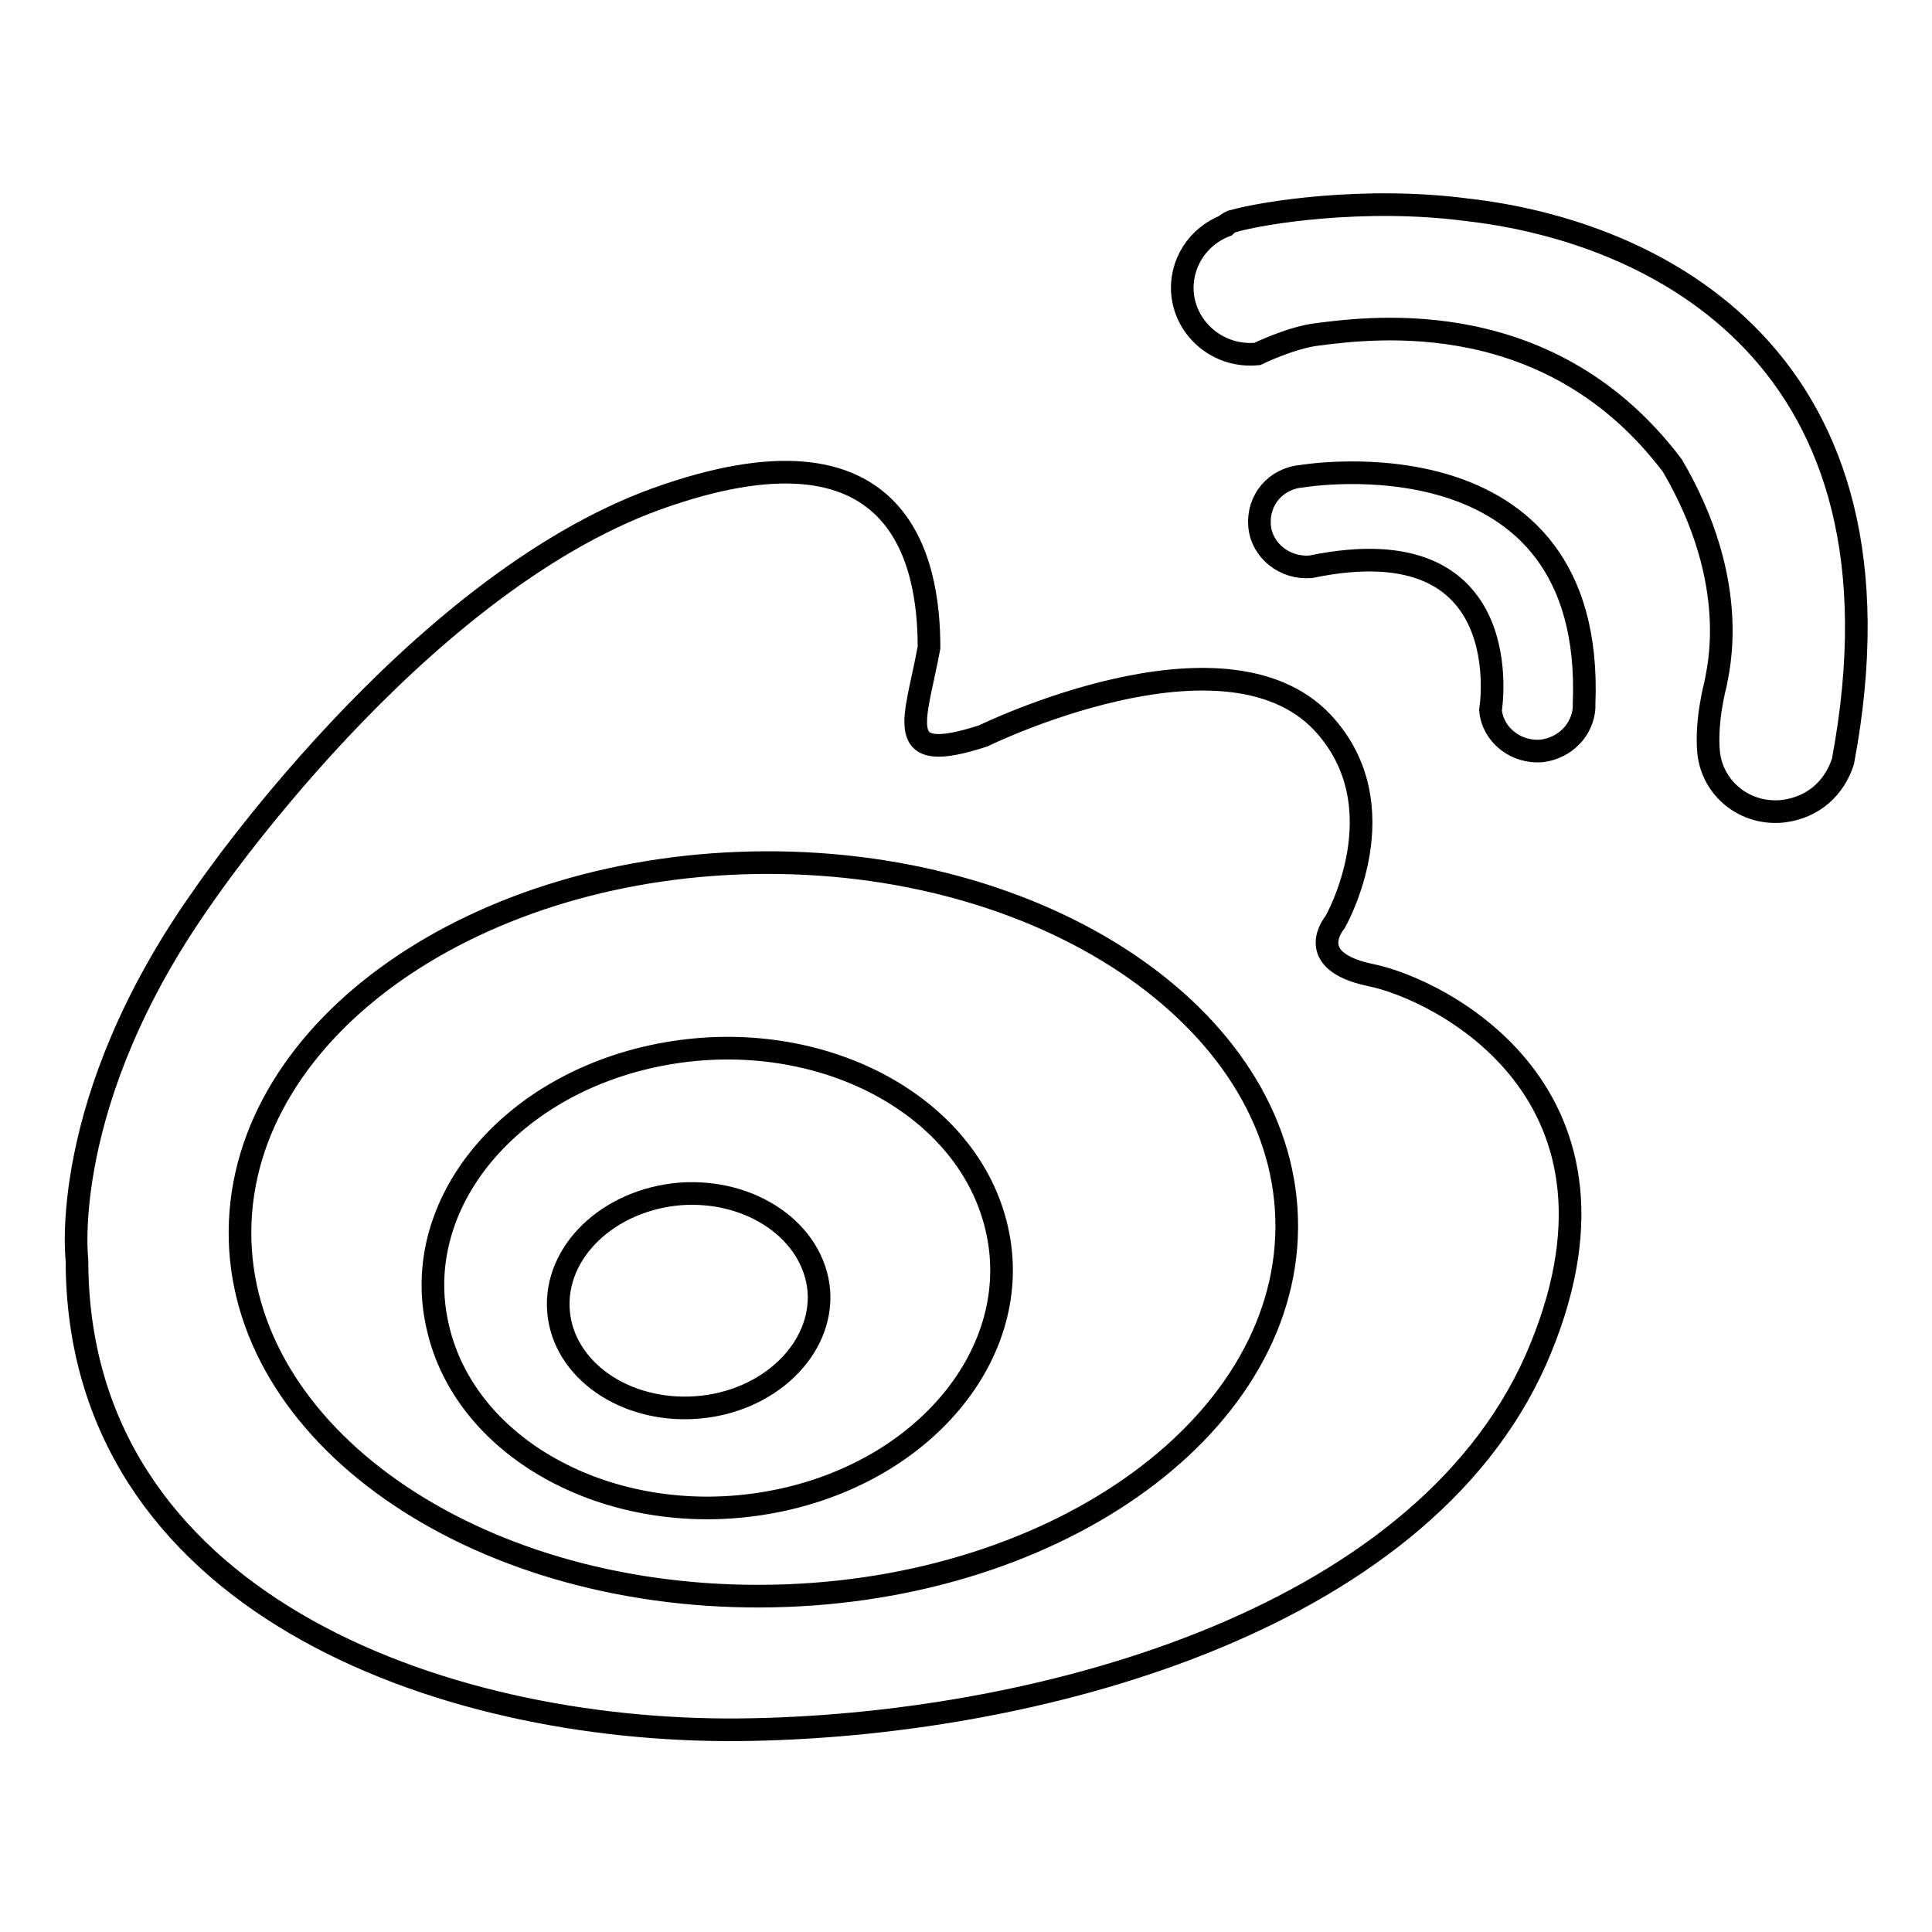 <?xml version="1.0" encoding="utf-8"?>
<!-- Svg Vector Icons : http://www.onlinewebfonts.com/icon -->
<!DOCTYPE svg PUBLIC "-//W3C//DTD SVG 1.1//EN" "http://www.w3.org/Graphics/SVG/1.1/DTD/svg11.dtd">
<svg version="1.1" xmlns="http://www.w3.org/2000/svg" xmlns:xlink="http://www.w3.org/1999/xlink" x="0px" y="0px" viewBox="0 0 256 256" enable-background="new 0 0 256 256" xml:space="preserve">
<g><g><path stroke-width="3" fill-opacity="0" stroke="#000000"  d="M209.9,93.8c-0.2,2.9-2.5,5.3-5.6,5.7c-3.4,0.3-6.5-2.1-6.8-5.4c0,0,4.1-24.8-23.8-19c-3.4,0.3-6.5-2.1-6.8-5.4c-0.3-3.4,2.1-6.3,5.6-6.6c0,0,38.9-6.6,37.4,30.2C209.9,93.4,209.9,93.6,209.9,93.8z"/><path stroke-width="3" fill-opacity="0" stroke="#000000"  d="M181.6,129.2c-9.1-1.9-4.7-7-4.7-7s8.8-15.3-1.7-26.5c-13.1-13.8-44.9,1.8-44.9,1.8c-12.2,4-9-1.9-7.2-11.7c0-11.6-3.8-31.3-36.1-19.7c-32.3,11.7-60.1,52.7-60.1,52.7c-19.3,27.2-16.7,48.2-16.7,48.2c0,45,47.8,62.6,87.9,62.2c38.3-0.4,89.8-13.9,105.4-49C219,144.9,190.6,131,181.6,129.2z M100.7,211.5c-38.3,0.1-69.1-21.6-68.9-48.4c0.2-26.9,31.4-48.7,69.7-48.8c38.3-0.1,69.2,21.6,69,48.4S139,211.4,100.7,211.5z"/><path stroke-width="3" fill-opacity="0" stroke="#000000"  d="M244.2,100.9L244.2,100.9c-1.1,3.4-3.8,6.1-8,6.6c-5,0.5-9.3-3-9.8-7.8c-0.4-4.2,0.9-9,0.9-9c0.3-1.8,3.5-13.3-5.7-29c-16-21.2-39.2-18.4-47-17.4c-3.5,0.4-8,2.6-8,2.6c-5,0.5-9.4-3.1-9.9-7.9c-0.4-4,2-7.7,5.7-9.1c0,0,0.1-0.1,0.2-0.2c0.2-0.1,0.5-0.4,0.8-0.4c3.8-1.1,17.3-3.3,31-1.5C219.1,30.6,254.3,47.2,244.2,100.9z"/><path stroke-width="3" fill-opacity="0" stroke="#000000"  d="M132.1,162.9c-3.7-16.5-23.3-26.9-43.8-23.3c-20.5,3.6-34.1,19.8-30.3,36.2c3.7,16.5,23.4,26.9,43.8,23.3C122.3,195.5,135.8,179.2,132.1,162.9z M92.3,186.5c-9.5,0.7-17.7-5-18.3-12.8c-0.6-7.8,6.6-14.7,16.1-15.5c9.5-0.7,17.7,5,18.4,12.8C109.1,178.8,101.8,185.8,92.3,186.5z"/></g></g>
</svg>